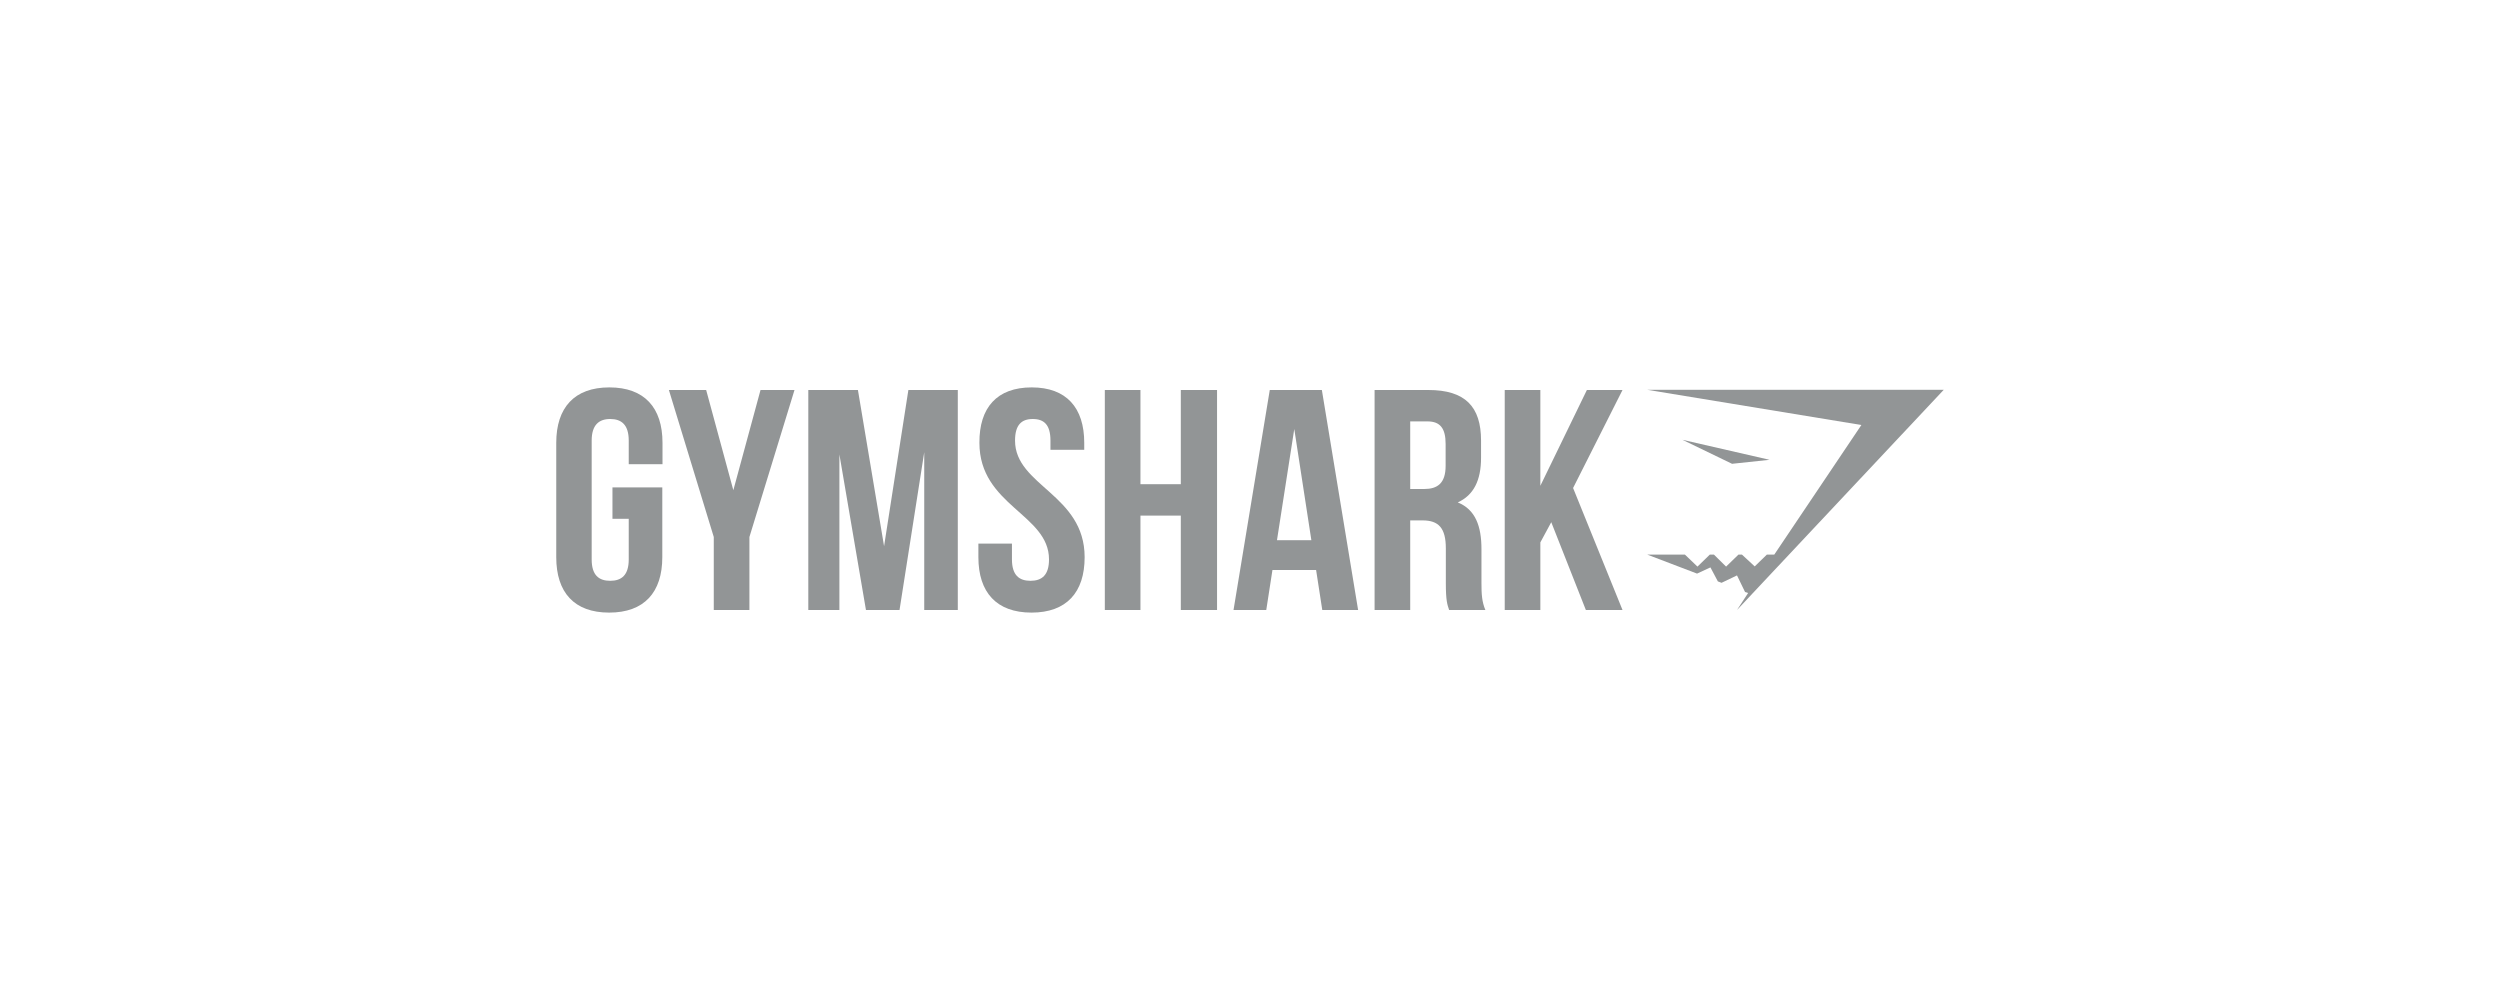 <?xml version="1.0" encoding="UTF-8"?> <svg xmlns="http://www.w3.org/2000/svg" width="200" height="80" viewBox="0 0 200 80" fill="none"><path d="M48.997 38.992H52.984V44.576C52.984 47.392 51.534 49.008 48.734 49.008C45.933 49.008 44.5 47.392 44.5 44.576V35.424C44.5 32.608 45.95 30.992 48.75 30.992C51.551 30.992 53 32.608 53 35.424V37.136H50.299V35.248C50.299 33.984 49.722 33.52 48.816 33.52C47.91 33.52 47.334 34 47.334 35.248V44.752C47.334 46.016 47.91 46.464 48.816 46.464C49.722 46.464 50.299 46.016 50.299 44.752V41.504H48.997V38.992V38.992Z" fill="#929596"></path><path d="M57.102 42.96L53.511 31.2H56.493L58.667 39.216L60.842 31.2H63.56L59.953 42.96V48.8H57.102V42.96Z" fill="#929596"></path><path d="M70.726 43.696L72.67 31.2H76.624V48.8H73.939V36.176L71.962 48.8H69.277L67.152 36.352V48.8H64.664V31.2H68.634L70.726 43.696Z" fill="#929596"></path><path d="M82.538 30.992C85.305 30.992 86.739 32.608 86.739 35.424V35.984H84.037V35.248C84.037 33.984 83.526 33.52 82.62 33.52C81.714 33.52 81.203 34 81.203 35.248C81.203 38.864 86.771 39.552 86.771 44.576C86.771 47.392 85.322 49.008 82.521 49.008C79.721 49.008 78.271 47.392 78.271 44.576V43.488H80.956V44.752C80.956 46.016 81.533 46.464 82.439 46.464C83.345 46.464 83.921 46.016 83.921 44.752C83.921 41.136 78.353 40.448 78.353 35.424C78.337 32.608 79.754 30.992 82.538 30.992Z" fill="#929596"></path><path d="M91.236 48.8H88.386V31.2H91.236V38.736H94.465V31.2H97.364V48.8H94.465V41.248H91.236V48.8Z" fill="#929596"></path><path d="M108.649 48.8H105.782L105.288 45.6H101.796L101.301 48.8H98.682L101.582 31.2H105.749L108.649 48.8ZM102.158 43.216H104.909L103.542 34.32L102.158 43.216Z" fill="#929596"></path><path d="M115.93 48.8C115.782 48.352 115.667 48.064 115.667 46.64V43.872C115.667 42.24 115.09 41.632 113.805 41.632H112.817V48.8H109.967V31.2H114.266C117.215 31.2 118.484 32.528 118.484 35.248V36.624C118.484 38.432 117.891 39.616 116.622 40.192C118.039 40.768 118.517 42.096 118.517 43.936V46.656C118.517 47.504 118.55 48.144 118.83 48.8H115.93V48.8ZM112.817 33.712V39.12H113.937C114.991 39.12 115.65 38.672 115.65 37.264V35.52C115.65 34.256 115.205 33.712 114.201 33.712H112.817Z" fill="#929596"></path><path d="M124.101 41.776L123.228 43.392V48.8H120.378V31.2H123.228V38.864L126.951 31.2H129.801L125.847 39.04L129.801 48.8H126.869L124.101 41.776Z" fill="#929596"></path><path d="M155.5 31.184H131.778L148.911 34L141.942 44.368H141.349L140.377 45.312L139.356 44.368H139.076L138.087 45.328L137.115 44.368H136.786L135.797 45.328L134.793 44.368H131.778L135.764 45.888L136.835 45.392L137.428 46.512L137.725 46.624L138.96 46.032L139.603 47.36L139.85 47.44L138.96 48.8L155.5 31.184Z" fill="#929596"></path><path d="M134.595 35.184L141.563 36.784L138.565 37.104L134.595 35.184Z" fill="#929596"></path></svg> 